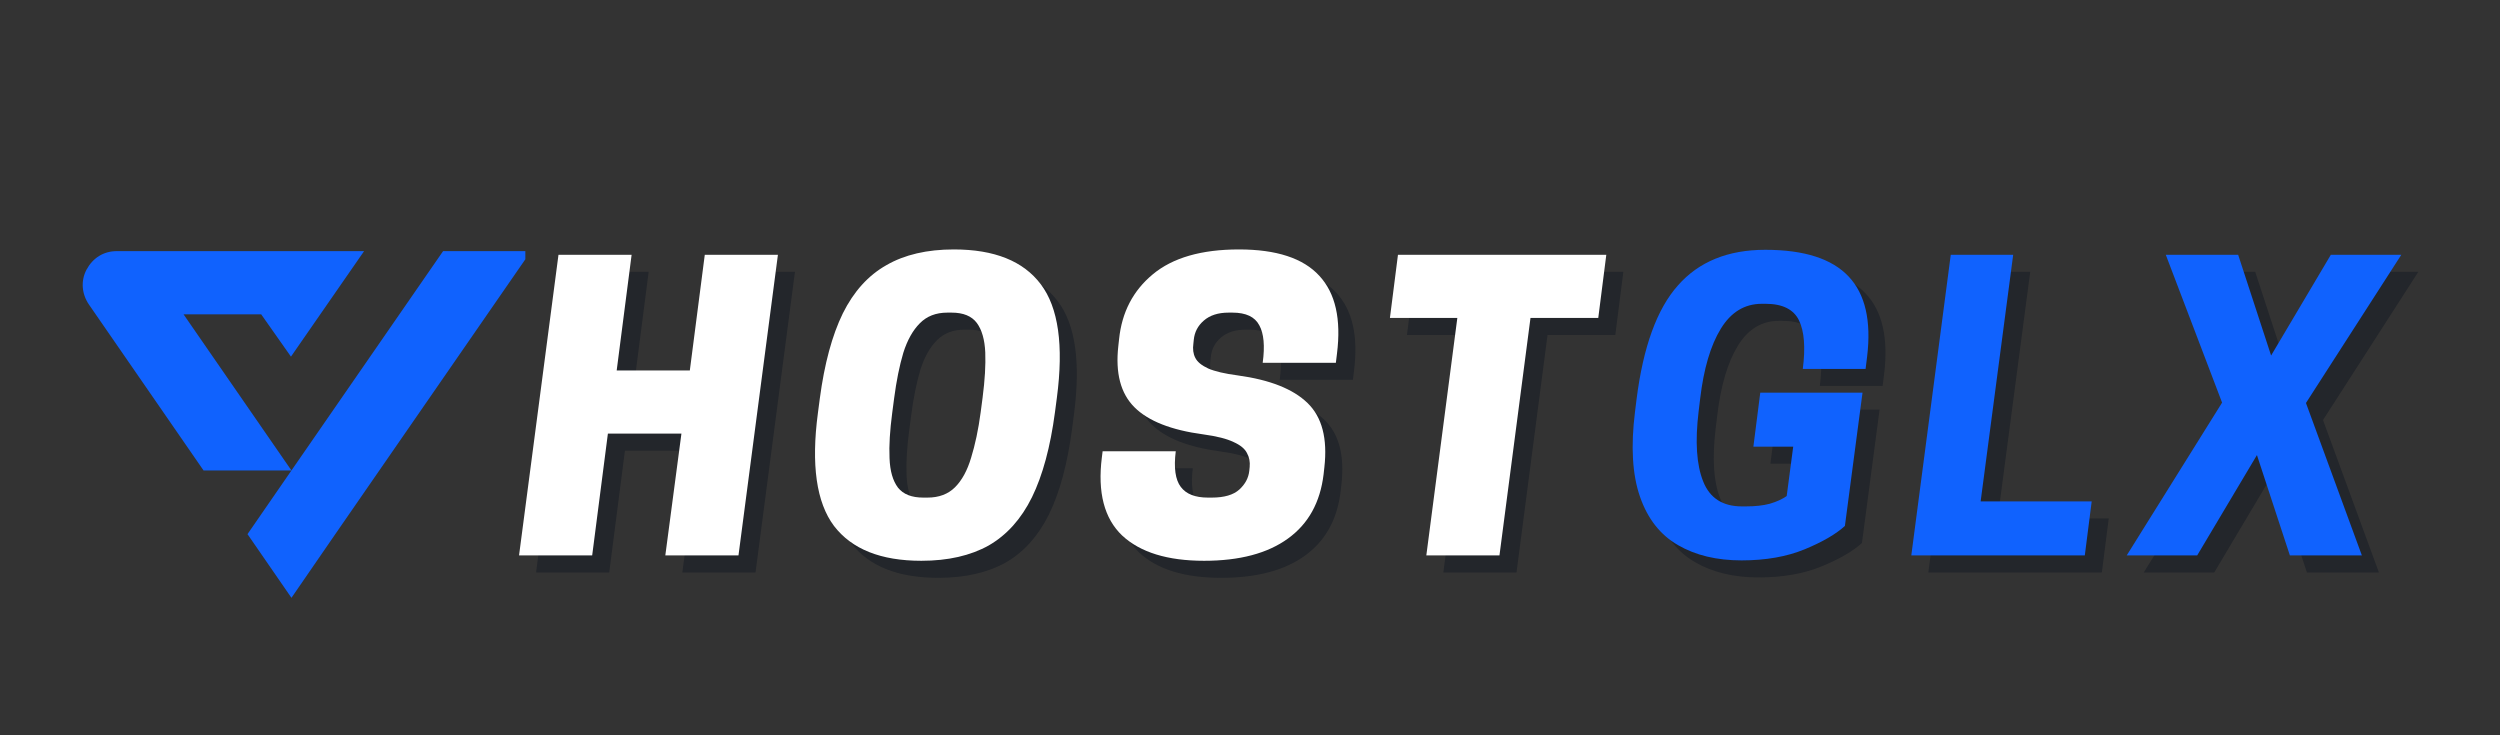 <svg xmlns="http://www.w3.org/2000/svg" xmlns:xlink="http://www.w3.org/1999/xlink" width="136" zoomAndPan="magnify" viewBox="0 0 102 30" height="40" preserveAspectRatio="xMidYMid meet" version="1.0"><rect x="0" y="0" width="102" height="30" fill="#333333" stroke="none"/><defs><g/><clipPath id="88fa76bfb3"><path d="M 3.289 10.23 L 21.434 10.23 L 21.434 24.746 L 3.289 24.746 Z M 3.289 10.23 " clip-rule="nonzero"/></clipPath></defs><g clip-path="url(#88fa76bfb3)"><path fill="#1062fe" d="M 10.098 21.793 L 11.891 19.195 L 8.305 19.195 L 3.629 12.426 C 3.332 11.992 3.289 11.453 3.531 11 C 3.789 10.523 4.227 10.246 4.766 10.246 C 8.129 10.246 11.492 10.246 14.855 10.246 L 11.871 14.551 L 10.656 12.824 L 7.488 12.824 L 11.891 19.195 L 18.078 10.246 L 21.664 10.246 L 13.68 21.793 L 11.891 24.391 Z M 10.098 21.793 " fill-opacity="1" fill-rule="evenodd"/></g><g fill="#0b1320" fill-opacity="0.4"><g transform="translate(21.856, 23.356)"><g><path d="M 7.594 -12.266 L 10.578 -12.266 L 8.969 0 L 5.984 0 L 6.641 -4.969 L 3.641 -4.969 L 3 0 L 0.016 0 L 1.625 -12.266 L 4.609 -12.266 L 4 -7.547 L 6.984 -7.547 Z M 7.594 -12.266 "/></g></g></g><g fill="#0b1320" fill-opacity="0.4"><g transform="translate(33.566, 23.356)"><g><path d="M 6.047 -12.484 C 7.703 -12.484 8.883 -12.008 9.594 -11.062 C 10.312 -10.113 10.531 -8.57 10.25 -6.438 L 10.172 -5.844 C 9.984 -4.426 9.672 -3.27 9.234 -2.375 C 8.797 -1.488 8.207 -0.832 7.469 -0.406 C 6.727 0.008 5.812 0.219 4.719 0.219 C 3.07 0.219 1.883 -0.254 1.156 -1.203 C 0.438 -2.16 0.219 -3.695 0.5 -5.812 L 0.578 -6.406 C 0.766 -7.82 1.078 -8.977 1.516 -9.875 C 1.961 -10.77 2.555 -11.426 3.297 -11.844 C 4.035 -12.27 4.953 -12.484 6.047 -12.484 Z M 4.797 -2.359 L 4.969 -2.359 C 5.438 -2.359 5.812 -2.5 6.094 -2.781 C 6.375 -3.062 6.594 -3.461 6.75 -3.984 C 6.914 -4.516 7.047 -5.133 7.141 -5.844 L 7.219 -6.438 C 7.312 -7.156 7.348 -7.77 7.328 -8.281 C 7.305 -8.801 7.191 -9.203 6.984 -9.484 C 6.773 -9.766 6.43 -9.906 5.953 -9.906 L 5.781 -9.906 C 5.312 -9.906 4.938 -9.758 4.656 -9.469 C 4.375 -9.188 4.148 -8.785 3.984 -8.266 C 3.828 -7.742 3.703 -7.125 3.609 -6.406 L 3.531 -5.812 C 3.438 -5.102 3.398 -4.488 3.422 -3.969 C 3.441 -3.445 3.555 -3.047 3.766 -2.766 C 3.984 -2.492 4.328 -2.359 4.797 -2.359 Z M 4.797 -2.359 "/></g></g></g><g fill="#0b1320" fill-opacity="0.4"><g transform="translate(45.432, 23.356)"><g><path d="M 4.359 -4.938 C 3.047 -5.113 2.109 -5.484 1.547 -6.047 C 0.984 -6.609 0.766 -7.441 0.891 -8.547 L 0.922 -8.828 C 1.035 -9.922 1.492 -10.801 2.297 -11.469 C 3.109 -12.145 4.281 -12.484 5.812 -12.484 C 7.344 -12.484 8.438 -12.125 9.094 -11.406 C 9.75 -10.695 9.988 -9.641 9.812 -8.234 L 9.766 -7.859 L 6.781 -7.859 C 6.875 -8.547 6.828 -9.055 6.641 -9.391 C 6.461 -9.734 6.098 -9.906 5.547 -9.906 L 5.391 -9.906 C 4.961 -9.906 4.625 -9.797 4.375 -9.578 C 4.133 -9.367 4 -9.109 3.969 -8.797 L 3.953 -8.641 C 3.922 -8.422 3.945 -8.227 4.031 -8.062 C 4.113 -7.895 4.289 -7.75 4.562 -7.625 C 4.832 -7.508 5.234 -7.414 5.766 -7.344 C 7.078 -7.164 8.023 -6.789 8.609 -6.219 C 9.203 -5.645 9.43 -4.77 9.297 -3.594 L 9.266 -3.312 C 9.129 -2.164 8.645 -1.289 7.812 -0.688 C 6.977 -0.082 5.836 0.219 4.391 0.219 C 2.898 0.219 1.785 -0.125 1.047 -0.812 C 0.316 -1.508 0.039 -2.57 0.219 -4 L 0.25 -4.25 L 3.234 -4.25 C 3.148 -3.57 3.219 -3.086 3.438 -2.797 C 3.656 -2.504 4.023 -2.359 4.547 -2.359 L 4.703 -2.359 C 5.211 -2.359 5.586 -2.469 5.828 -2.688 C 6.066 -2.906 6.203 -3.16 6.234 -3.453 L 6.25 -3.609 C 6.27 -3.816 6.234 -4.004 6.141 -4.172 C 6.055 -4.348 5.875 -4.5 5.594 -4.625 C 5.32 -4.758 4.91 -4.863 4.359 -4.938 Z M 4.359 -4.938 "/></g></g></g><g fill="#0b1320" fill-opacity="0.4"><g transform="translate(56.67, 23.356)"><g><path d="M 6.469 -9.688 L 5.203 0 L 2.219 0 L 3.484 -9.688 L 0.734 -9.688 L 1.062 -12.266 L 9.562 -12.266 L 9.234 -9.688 Z M 6.469 -9.688 "/></g></g></g><g fill="#ffffff" fill-opacity="1"><g transform="translate(21.161, 22.661)"><g><path d="M 7.594 -12.266 L 10.578 -12.266 L 8.969 0 L 5.984 0 L 6.641 -4.969 L 3.641 -4.969 L 3 0 L 0.016 0 L 1.625 -12.266 L 4.609 -12.266 L 4 -7.547 L 6.984 -7.547 Z M 7.594 -12.266 "/></g></g></g><g fill="#ffffff" fill-opacity="1"><g transform="translate(32.871, 22.661)"><g><path d="M 6.047 -12.484 C 7.703 -12.484 8.883 -12.008 9.594 -11.062 C 10.312 -10.113 10.531 -8.57 10.25 -6.438 L 10.172 -5.844 C 9.984 -4.426 9.672 -3.27 9.234 -2.375 C 8.797 -1.488 8.207 -0.832 7.469 -0.406 C 6.727 0.008 5.812 0.219 4.719 0.219 C 3.07 0.219 1.883 -0.254 1.156 -1.203 C 0.438 -2.16 0.219 -3.695 0.5 -5.812 L 0.578 -6.406 C 0.766 -7.82 1.078 -8.977 1.516 -9.875 C 1.961 -10.77 2.555 -11.426 3.297 -11.844 C 4.035 -12.27 4.953 -12.484 6.047 -12.484 Z M 4.797 -2.359 L 4.969 -2.359 C 5.438 -2.359 5.812 -2.5 6.094 -2.781 C 6.375 -3.062 6.594 -3.461 6.75 -3.984 C 6.914 -4.516 7.047 -5.133 7.141 -5.844 L 7.219 -6.438 C 7.312 -7.156 7.348 -7.77 7.328 -8.281 C 7.305 -8.801 7.191 -9.203 6.984 -9.484 C 6.773 -9.766 6.43 -9.906 5.953 -9.906 L 5.781 -9.906 C 5.312 -9.906 4.938 -9.758 4.656 -9.469 C 4.375 -9.188 4.148 -8.785 3.984 -8.266 C 3.828 -7.742 3.703 -7.125 3.609 -6.406 L 3.531 -5.812 C 3.438 -5.102 3.398 -4.488 3.422 -3.969 C 3.441 -3.445 3.555 -3.047 3.766 -2.766 C 3.984 -2.492 4.328 -2.359 4.797 -2.359 Z M 4.797 -2.359 "/></g></g></g><g fill="#ffffff" fill-opacity="1"><g transform="translate(44.737, 22.661)"><g><path d="M 4.359 -4.938 C 3.047 -5.113 2.109 -5.484 1.547 -6.047 C 0.984 -6.609 0.766 -7.441 0.891 -8.547 L 0.922 -8.828 C 1.035 -9.922 1.492 -10.801 2.297 -11.469 C 3.109 -12.145 4.281 -12.484 5.812 -12.484 C 7.344 -12.484 8.438 -12.125 9.094 -11.406 C 9.75 -10.695 9.988 -9.641 9.812 -8.234 L 9.766 -7.859 L 6.781 -7.859 C 6.875 -8.547 6.828 -9.055 6.641 -9.391 C 6.461 -9.734 6.098 -9.906 5.547 -9.906 L 5.391 -9.906 C 4.961 -9.906 4.625 -9.797 4.375 -9.578 C 4.133 -9.367 4 -9.109 3.969 -8.797 L 3.953 -8.641 C 3.922 -8.422 3.945 -8.227 4.031 -8.062 C 4.113 -7.895 4.289 -7.75 4.562 -7.625 C 4.832 -7.508 5.234 -7.414 5.766 -7.344 C 7.078 -7.164 8.023 -6.789 8.609 -6.219 C 9.203 -5.645 9.43 -4.77 9.297 -3.594 L 9.266 -3.312 C 9.129 -2.164 8.645 -1.289 7.812 -0.688 C 6.977 -0.082 5.836 0.219 4.391 0.219 C 2.898 0.219 1.785 -0.125 1.047 -0.812 C 0.316 -1.508 0.039 -2.57 0.219 -4 L 0.25 -4.25 L 3.234 -4.25 C 3.148 -3.57 3.219 -3.086 3.438 -2.797 C 3.656 -2.504 4.023 -2.359 4.547 -2.359 L 4.703 -2.359 C 5.211 -2.359 5.586 -2.469 5.828 -2.688 C 6.066 -2.906 6.203 -3.16 6.234 -3.453 L 6.25 -3.609 C 6.27 -3.816 6.234 -4.004 6.141 -4.172 C 6.055 -4.348 5.875 -4.5 5.594 -4.625 C 5.32 -4.758 4.91 -4.863 4.359 -4.938 Z M 4.359 -4.938 "/></g></g></g><g fill="#ffffff" fill-opacity="1"><g transform="translate(55.975, 22.661)"><g><path d="M 6.469 -9.688 L 5.203 0 L 2.219 0 L 3.484 -9.688 L 0.734 -9.688 L 1.062 -12.266 L 9.562 -12.266 L 9.234 -9.688 Z M 6.469 -9.688 "/></g></g></g><g fill="#0b1320" fill-opacity="0.4"><g transform="translate(66.811, 23.356)"><g><path d="M 4.938 0.203 C 3.926 0.203 3.062 -0.004 2.344 -0.422 C 1.625 -0.836 1.109 -1.492 0.797 -2.391 C 0.484 -3.285 0.414 -4.445 0.594 -5.875 L 0.656 -6.375 C 0.926 -8.508 1.488 -10.055 2.344 -11.016 C 3.195 -11.984 4.383 -12.469 5.906 -12.469 C 7.5 -12.469 8.633 -12.102 9.312 -11.375 C 9.988 -10.656 10.238 -9.566 10.062 -8.109 L 10 -7.609 L 7.438 -7.609 C 7.551 -8.484 7.5 -9.145 7.281 -9.594 C 7.062 -10.039 6.609 -10.266 5.922 -10.266 L 5.766 -10.266 C 5.066 -10.266 4.508 -9.926 4.094 -9.25 C 3.676 -8.57 3.395 -7.617 3.25 -6.391 L 3.188 -5.875 C 3.039 -4.645 3.102 -3.691 3.375 -3.016 C 3.645 -2.336 4.172 -2 4.953 -2 L 5.109 -2 C 5.492 -2 5.82 -2.035 6.094 -2.109 C 6.375 -2.191 6.602 -2.297 6.781 -2.422 L 7.047 -4.438 L 5.422 -4.438 L 5.703 -6.641 L 9.875 -6.641 L 9.156 -1.203 C 8.789 -0.867 8.242 -0.551 7.516 -0.25 C 6.785 0.051 5.926 0.203 4.938 0.203 Z M 4.938 0.203 "/></g></g></g><g fill="#0b1320" fill-opacity="0.4"><g transform="translate(78.567, 23.356)"><g><path d="M 7.188 0 L 0.109 0 L 1.719 -12.266 L 4.266 -12.266 L 2.938 -2.203 L 7.469 -2.203 Z M 7.188 0 "/></g></g></g><g fill="#0b1320" fill-opacity="0.4"><g transform="translate(87.934, 23.356)"><g><path d="M -0.469 0 L 3.422 -6.234 L 1.125 -12.266 L 4.078 -12.266 L 5.422 -8.156 L 7.859 -12.266 L 10.734 -12.266 L 6.844 -6.219 L 9.125 0 L 6.188 0 L 4.844 -4.094 L 2.406 0 Z M -0.469 0 "/></g></g></g><g fill="#1062fe" fill-opacity="1"><g transform="translate(66.116, 22.661)"><g><path d="M 4.938 0.203 C 3.926 0.203 3.062 -0.004 2.344 -0.422 C 1.625 -0.836 1.109 -1.492 0.797 -2.391 C 0.484 -3.285 0.414 -4.445 0.594 -5.875 L 0.656 -6.375 C 0.926 -8.508 1.488 -10.055 2.344 -11.016 C 3.195 -11.984 4.383 -12.469 5.906 -12.469 C 7.5 -12.469 8.633 -12.102 9.312 -11.375 C 9.988 -10.656 10.238 -9.566 10.062 -8.109 L 10 -7.609 L 7.438 -7.609 C 7.551 -8.484 7.5 -9.145 7.281 -9.594 C 7.062 -10.039 6.609 -10.266 5.922 -10.266 L 5.766 -10.266 C 5.066 -10.266 4.508 -9.926 4.094 -9.25 C 3.676 -8.57 3.395 -7.617 3.25 -6.391 L 3.188 -5.875 C 3.039 -4.645 3.102 -3.691 3.375 -3.016 C 3.645 -2.336 4.172 -2 4.953 -2 L 5.109 -2 C 5.492 -2 5.82 -2.035 6.094 -2.109 C 6.375 -2.191 6.602 -2.297 6.781 -2.422 L 7.047 -4.438 L 5.422 -4.438 L 5.703 -6.641 L 9.875 -6.641 L 9.156 -1.203 C 8.789 -0.867 8.242 -0.551 7.516 -0.25 C 6.785 0.051 5.926 0.203 4.938 0.203 Z M 4.938 0.203 "/></g></g></g><g fill="#1062fe" fill-opacity="1"><g transform="translate(77.872, 22.661)"><g><path d="M 7.188 0 L 0.109 0 L 1.719 -12.266 L 4.266 -12.266 L 2.938 -2.203 L 7.469 -2.203 Z M 7.188 0 "/></g></g></g><g fill="#1062fe" fill-opacity="1"><g transform="translate(87.239, 22.661)"><g><path d="M -0.469 0 L 3.422 -6.234 L 1.125 -12.266 L 4.078 -12.266 L 5.422 -8.156 L 7.859 -12.266 L 10.734 -12.266 L 6.844 -6.219 L 9.125 0 L 6.188 0 L 4.844 -4.094 L 2.406 0 Z M -0.469 0 "/></g></g></g></svg>
